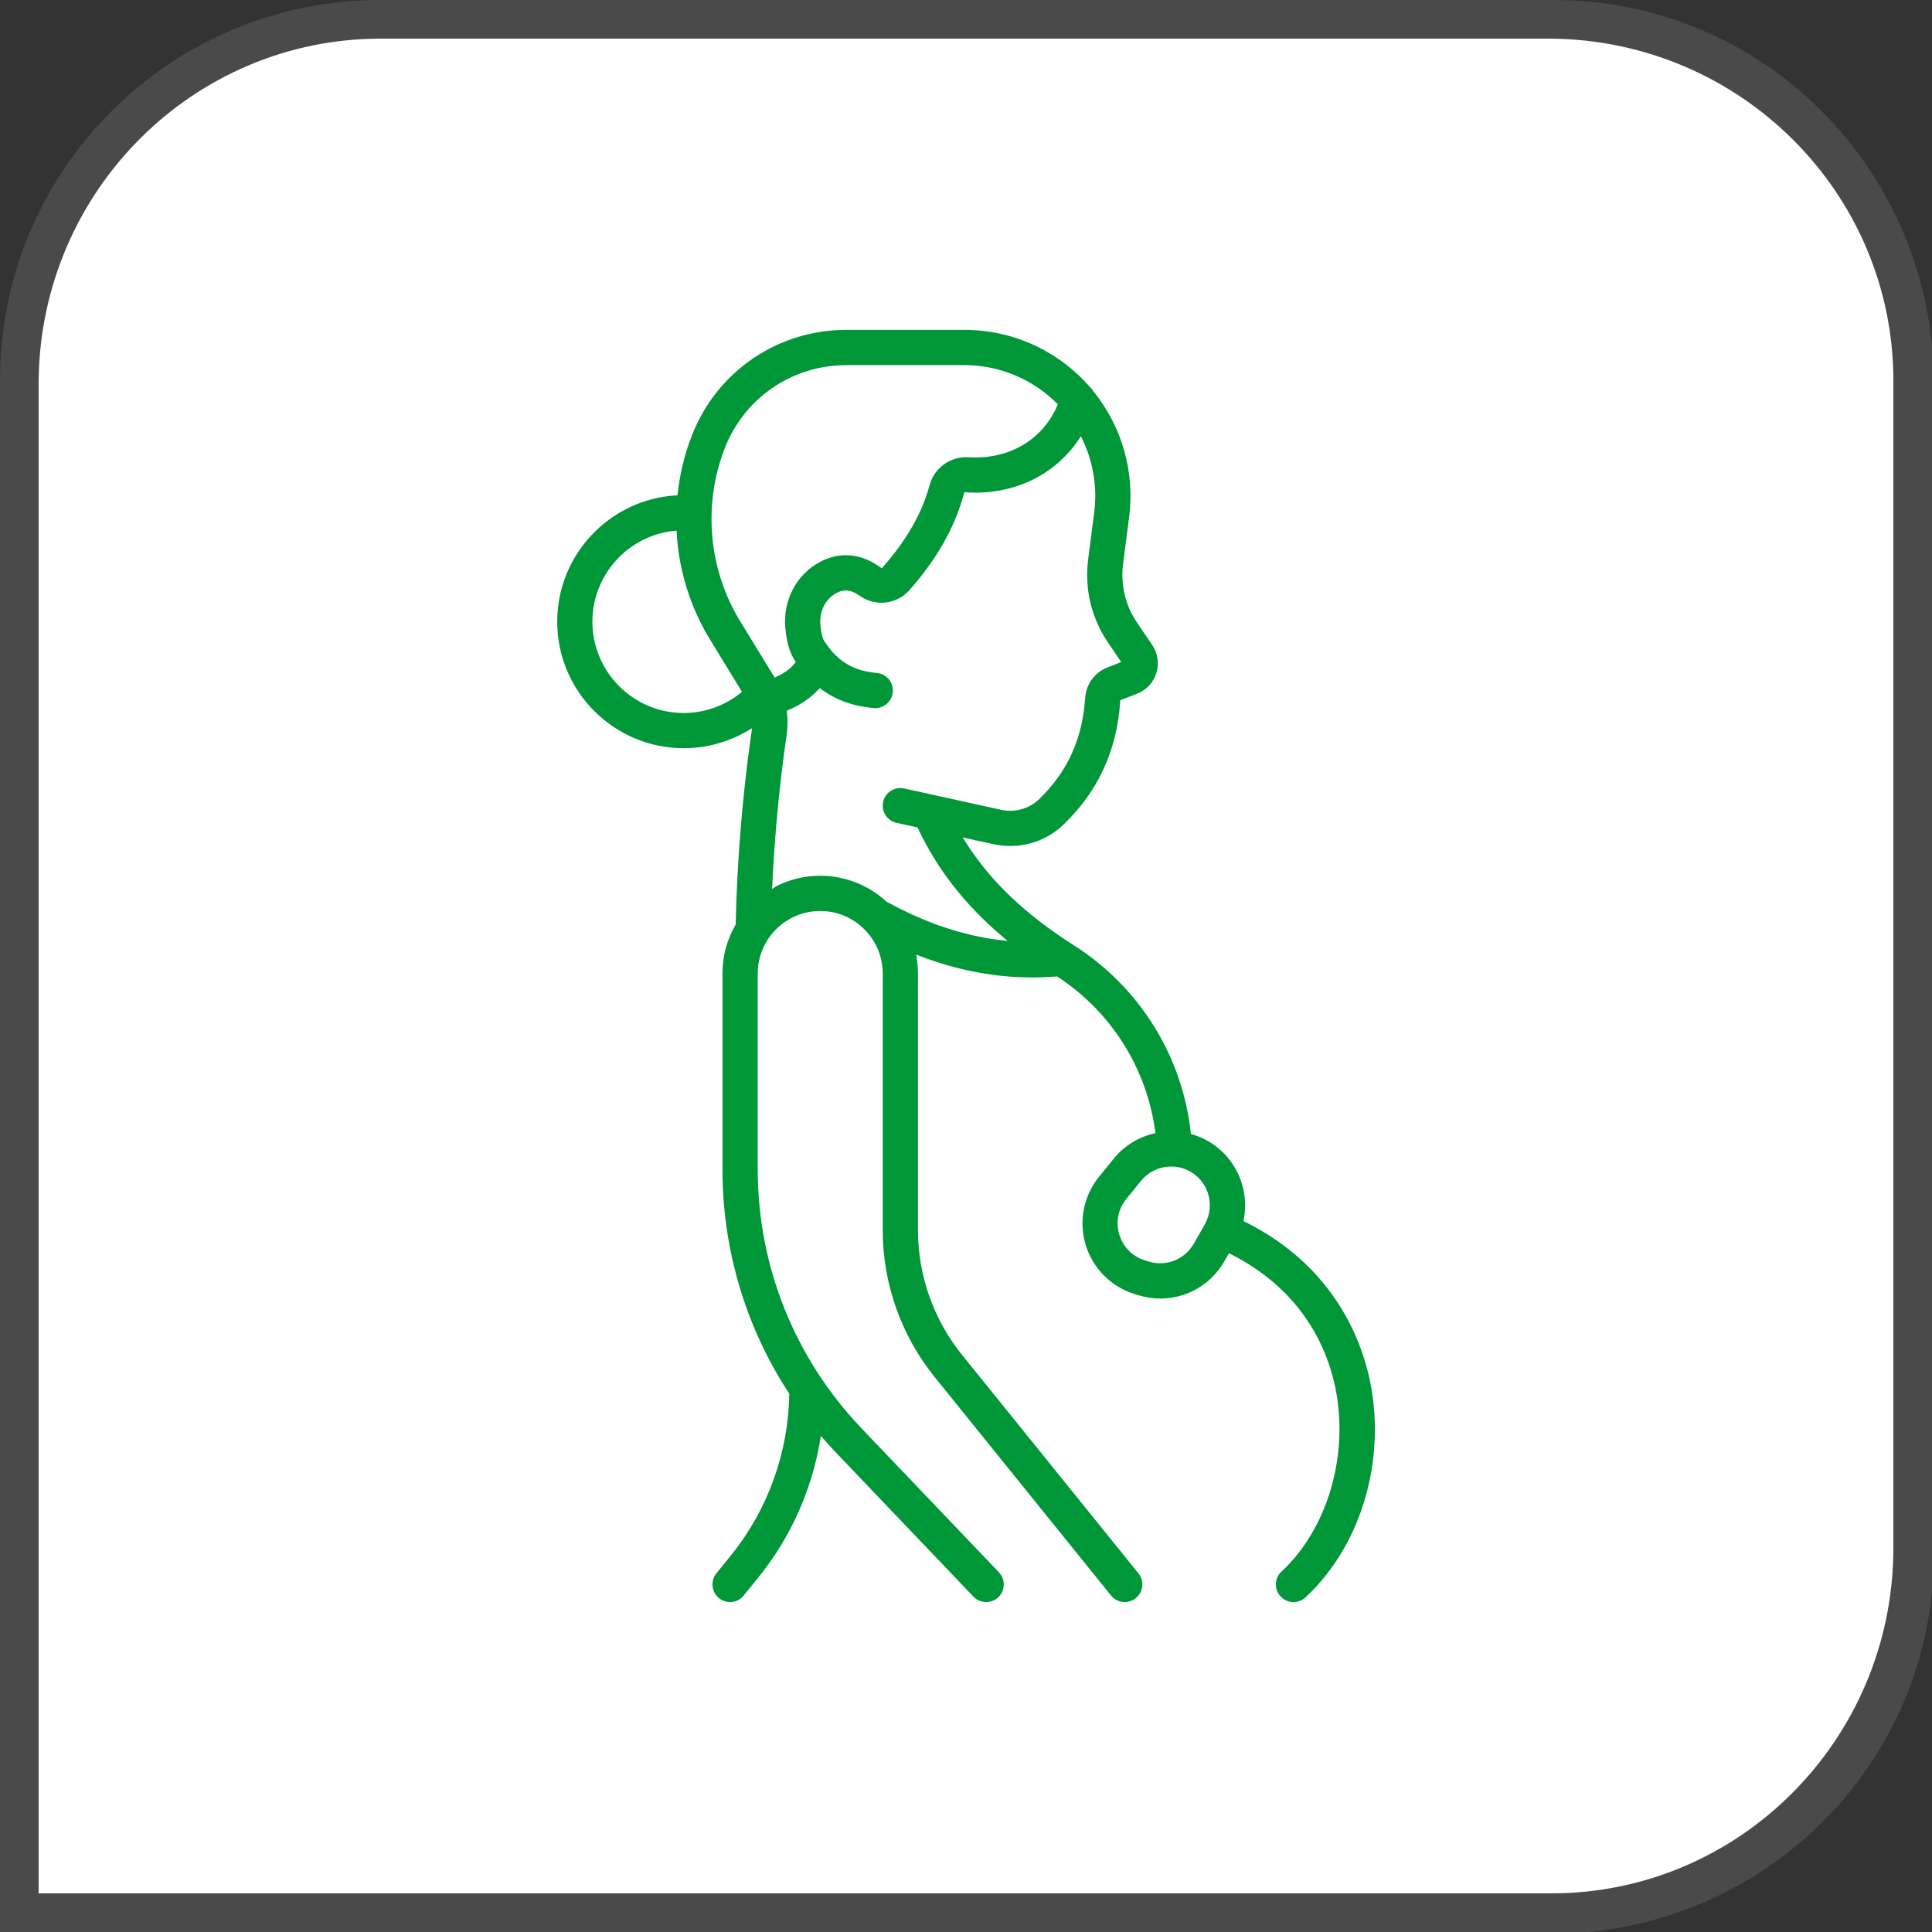 <?xml version="1.0" encoding="UTF-8"?>
<svg id="Livello_1" data-name="Livello 1" xmlns="http://www.w3.org/2000/svg" width="100" height="100" viewBox="0 0 100 100">
  <rect x="0" y="0" width="100" height="100" fill="#333333" stroke="none"/>
  <defs>
    <style>
      .cls-1 {
        fill: #009739;
        stroke: #fff;
        stroke-miterlimit: 10;
        stroke-width: .25px;
      }

      .cls-2 {
        fill: #fff;
      }

      .cls-3 {
        fill: #4a4a4a;
      }
    </style>
  </defs>
  <g id="Livello_2" data-name="Livello 2">
    <g id="Icon">
      <path class="cls-2" d="M19.7,1h60.7c10.3,0,18.7,8.4,18.7,18.7v60.7c0,10.3-8.4,18.7-18.7,18.7H1V19.7C1,9.4,9.4,1,19.7,1Z"/>
      <path class="cls-3" d="M80.3,100H0V19.7C0,8.8,8.8,0,19.7,0h60.7c10.9,0,19.6,8.8,19.7,19.7v60.7c0,10.9-8.8,19.6-19.7,19.7h-.1l-0-.1ZM2,98h78.3c9.7,0,17.6-7.9,17.7-17.7V19.7c0-9.7-7.9-17.6-17.7-17.7H19.7C10,2,2.1,9.9,2,19.7v78.3Z"/>
    </g>
  </g>
  <path class="cls-1" d="M70.846,70.691c-.578-2.11-1.726-4.007-3.319-5.487-.883-.819-1.895-1.51-3.026-2.074.139-.718.076-1.467-.193-2.168-.428-1.111-1.321-1.962-2.452-2.334-.034-.01-.067-.018-.1-.029-.43-3.923-2.618-7.557-6.106-9.775-2.49-1.584-4.294-3.297-5.556-5.292l1.291.284c1.365.301,2.772-.096,3.765-1.059,1.809-1.755,2.776-3.857,2.956-6.426l.792-.307c.518-.201.91-.621,1.074-1.152.165-.53.08-1.099-.231-1.558l-.785-1.157c-.586-.863-.835-1.908-.702-2.943l.314-2.438c.305-2.368-.378-4.753-1.875-6.599-.056-.095-.127-.18-.21-.253-.005-.005-.009-.012-.014-.017-1.655-1.879-4.04-2.958-6.545-2.958h-6.109c-3.619,0-6.807,2.179-8.121,5.551-.381.976-.626,1.992-.74,3.018-3.477.227-6.238,3.126-6.238,6.659,0,3.681,2.994,6.675,6.675,6.675,1.231,0,2.383-.337,3.375-.92l-.029.202c-.447,3.199-.71,6.456-.783,9.685-.434.758-.684,1.634-.684,2.569v10.131c0,4.189,1.209,8.214,3.458,11.658-.054,2.956-1.071,5.877-2.996,8.256l-.749.925c-.36.445-.292,1.098.153,1.458.192.156.423.231.652.231.302,0,.601-.131.806-.385l.749-.925c1.699-2.1,2.783-4.565,3.227-7.133.197.226.399.447.607.665l7.116,7.457c.395.415,1.052.43,1.466.035.415-.395.43-1.051.035-1.466l-7.116-7.457c-3.438-3.606-5.333-8.336-5.333-13.319v-10.131c0-1.715,1.396-3.11,3.11-3.11,1.715,0,3.11,1.396,3.11,3.11v13.289c0,2.783.963,5.507,2.71,7.671l9.134,11.314c.205.254.504.386.807.386.228,0,.459-.075.651-.231.446-.36.515-1.012.156-1.458l-9.134-11.314c-1.452-1.798-2.25-4.059-2.25-6.369v-13.289c0-.266-.021-.526-.058-.782,1.951.744,3.888,1.113,5.853,1.113.415,0,.831-.017,1.249-.049,2.784,1.829,4.558,4.734,4.982,7.886-.814.203-1.564.661-2.113,1.336l-.763.94c-.831,1.024-1.096,2.387-.712,3.648.386,1.261,1.369,2.242,2.63,2.626l.194.06c.386.118.778.174,1.163.174,1.389,0,2.701-.735,3.422-2l.175-.307c2.636,1.339,4.436,3.468,5.187,6.209.977,3.568-.093,7.684-2.602,10.011-.42.389-.445,1.046-.056,1.466.205.22.482.332.761.332.253,0,.505-.092.705-.276,3.101-2.877,4.384-7.732,3.193-12.083h-0ZM37.625,23.254c1.002-2.57,3.431-4.23,6.189-4.23h6.109c1.76,0,3.442.701,4.683,1.934-.762,1.729-2.427,2.709-4.476,2.584-.98-.058-1.875.582-2.131,1.524-.389,1.437-1.168,2.805-2.378,4.18-1.332-.94-2.503-.664-3.25-.264-1.248.666-1.974,2.045-1.849,3.512.064.75.232,1.33.513,1.764-.21.261-.5.472-.89.654l-1.731-2.828c-1.617-2.643-1.912-5.944-.787-8.83h0ZM30.788,32.178c0-2.372,1.804-4.33,4.112-4.575.119,1.949.705,3.867,1.742,5.563l1.601,2.615c-.785.623-1.777.998-2.854.998-2.536,0-4.601-2.065-4.601-4.601ZM40.1,45.77c.119-2.457.349-4.92.688-7.348l.058-.416c.053-.38.056-.763.012-1.141.525-.226,1.099-.559,1.589-1.08.772.566,1.689.894,2.766.989.031.003.062.004.092.004.531,0,.984-.407,1.032-.946.051-.57-.372-1.073-.942-1.124-1.117-.098-1.895-.54-2.51-1.426-.032-.049-.066-.096-.102-.143-.005-.006-.141-.181-.196-.823-.054-.64.244-1.231.759-1.507.308-.165.61-.205,1.087.135.859.612,2.037.472,2.74-.324,1.43-1.621,2.355-3.262,2.834-5.01,2.494.149,4.654-.905,5.923-2.779.535,1.135.745,2.409.582,3.678l-.314,2.438c-.198,1.537.172,3.09,1.042,4.372l.603.889-.57.222c-.7.272-1.182.936-1.231,1.693-.132,2.066-.896,3.748-2.335,5.145-.492.477-1.194.673-1.875.522l-5.007-1.102c-.559-.123-1.112.231-1.235.789s.231,1.112.789,1.235l1.026.226c.998,2.111,2.413,3.939,4.352,5.594-1.89-.236-3.774-.868-5.697-1.912-.029-.016-.058-.03-.088-.043-.928-.85-2.163-1.374-3.519-1.374-.846,0-1.646.205-2.352.566l-0.0 0ZM62.251,63.313l-.569.998c-.438.769-1.334,1.125-2.18.868l-.194-.06c-.609-.185-1.064-.64-1.251-1.248-.187-.608-.062-1.24.338-1.734l.763-.94c.362-.446.907-.693,1.465-.693.196,0,.391.03.583.093.538.178.962.582,1.165,1.109.203.529.159,1.115-.121,1.606l0-0Z"/>
</svg>